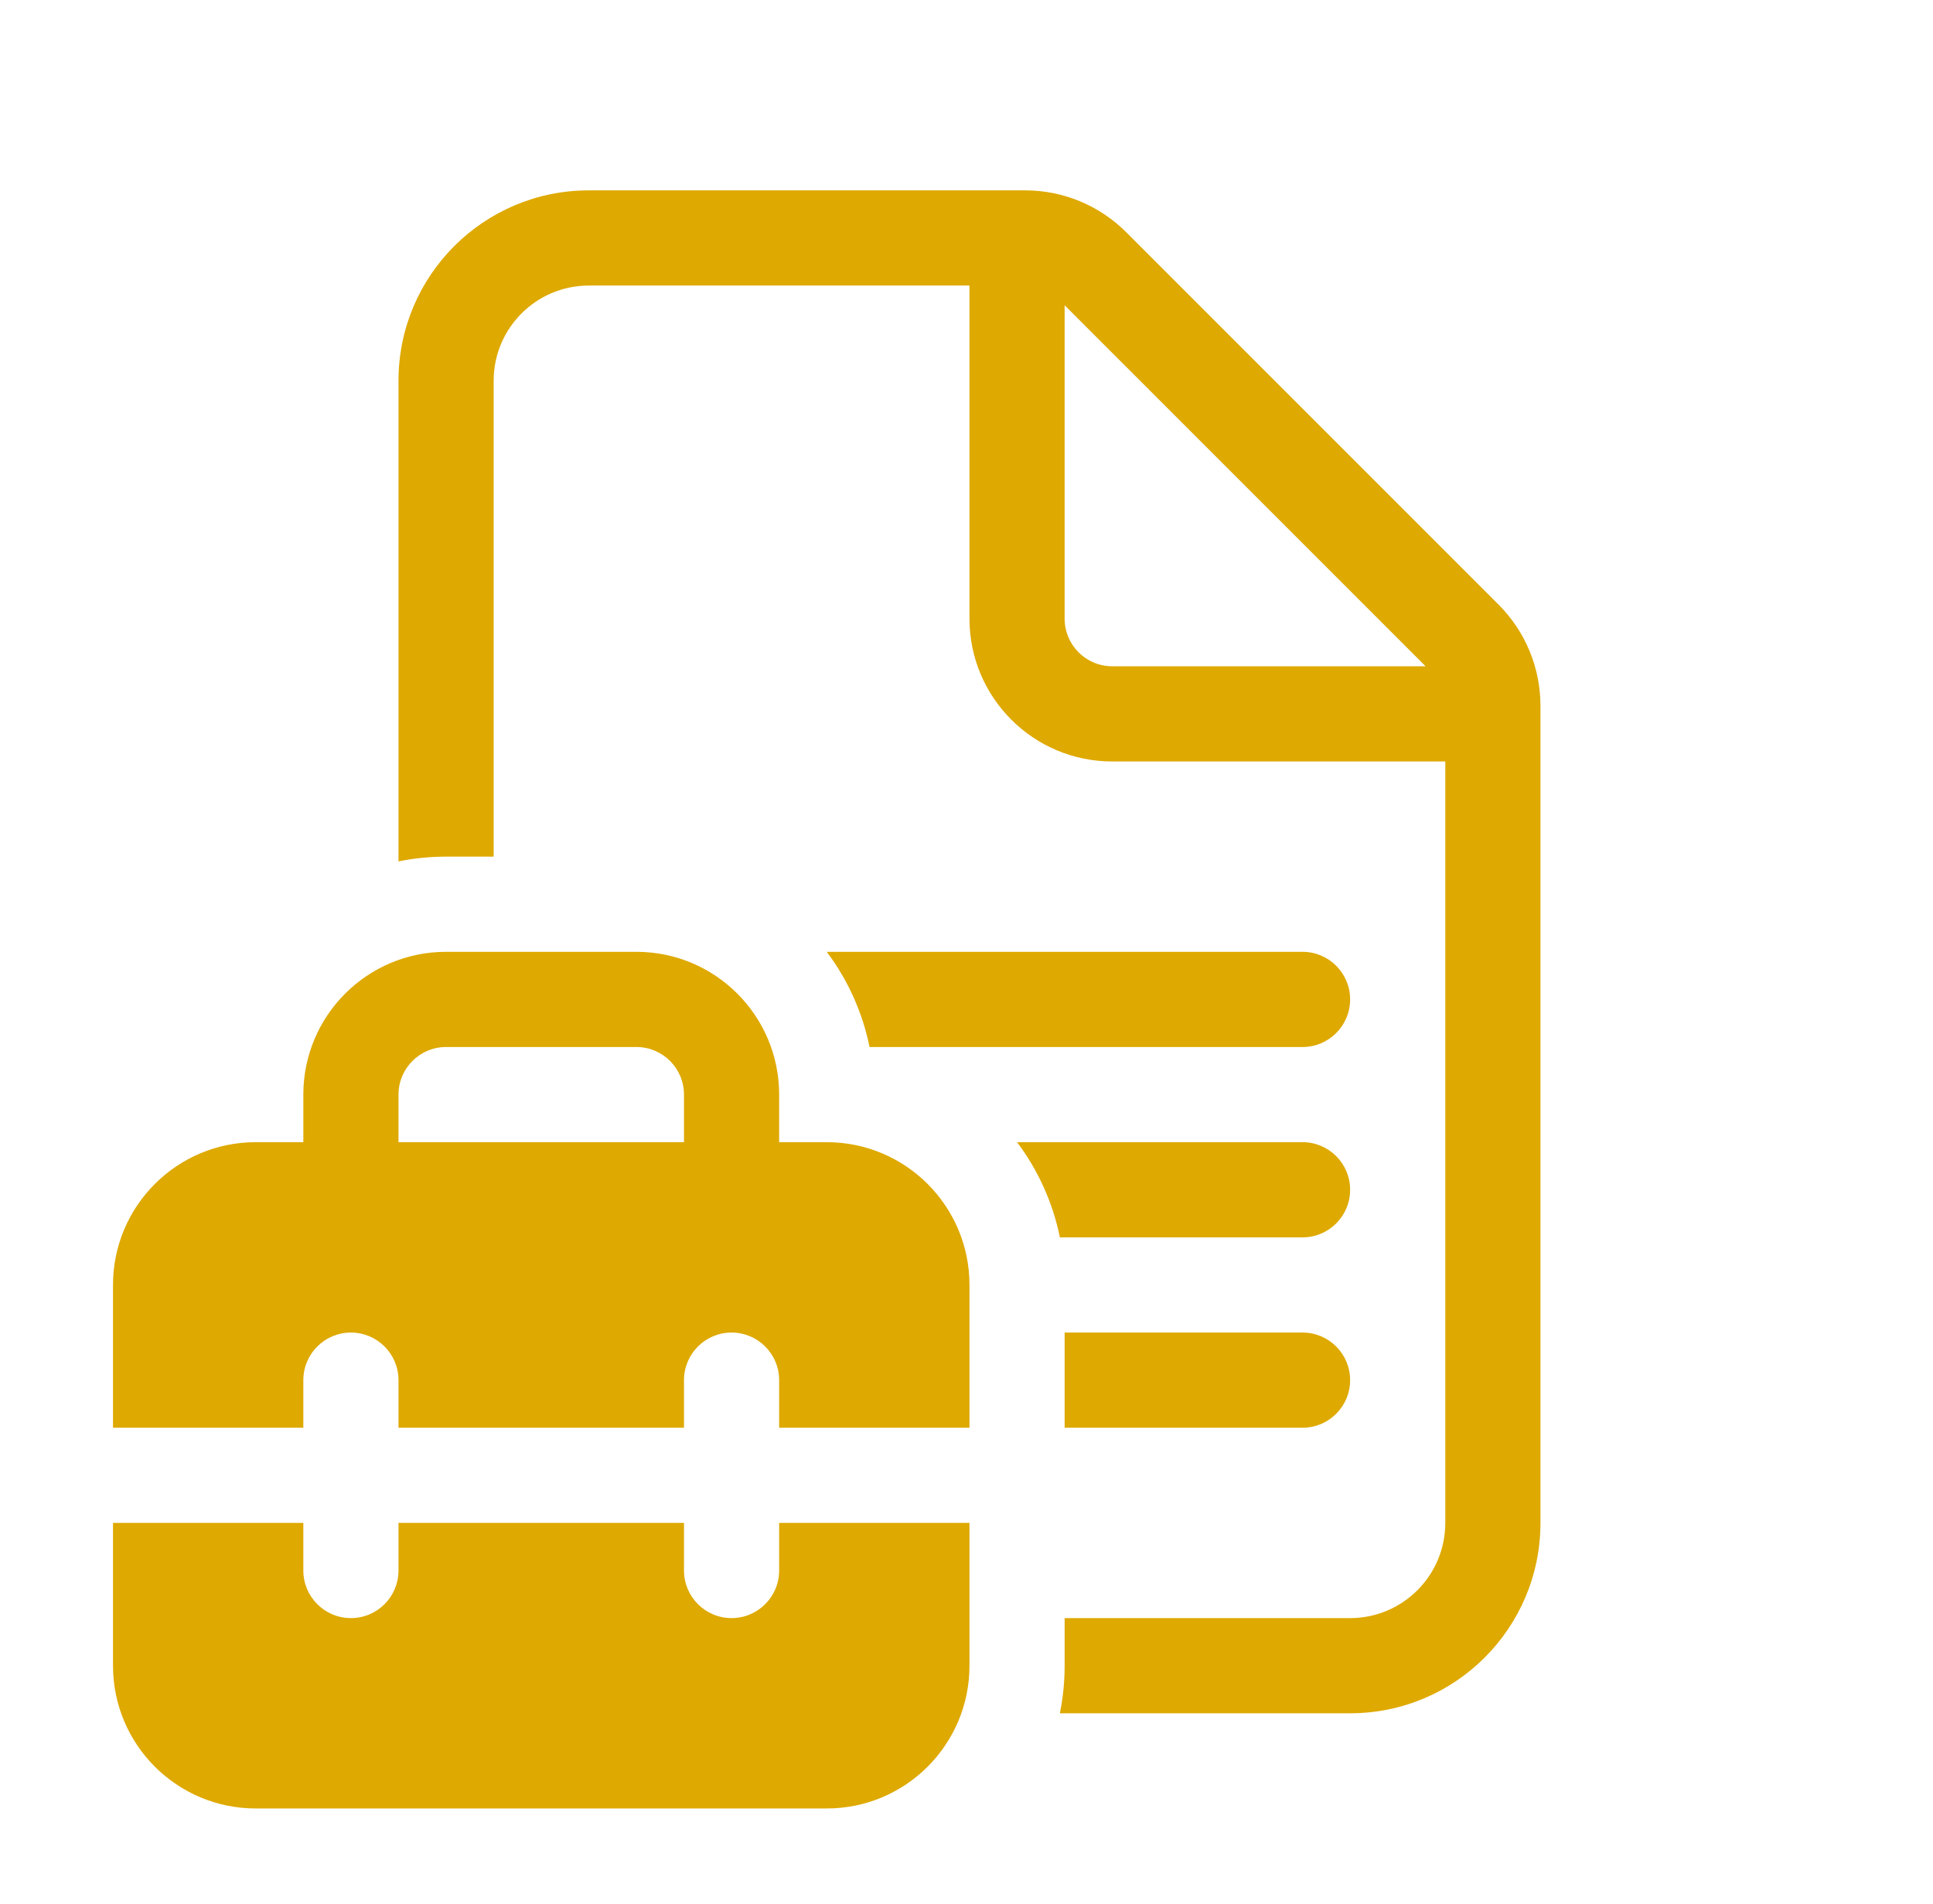 <svg width="65" height="64" viewBox="0 0 65 64" fill="none" xmlns="http://www.w3.org/2000/svg">
<path d="M29.24 35.2C29 34.018 28.5 32.93 27.801 32H43.8C44.684 32 45.4 32.717 45.4 33.6C45.4 34.483 44.684 35.2 43.8 35.2H29.24ZM34.201 38.4C34.9 39.33 35.4 40.418 35.64 41.6H43.8C44.684 41.6 45.4 40.883 45.4 40C45.4 39.117 44.684 38.4 43.8 38.4H34.201ZM43.8 44.8H35.8V48H43.8C44.684 48 45.4 47.283 45.4 46.4C45.4 45.517 44.684 44.8 43.8 44.8ZM16.6 12.8V28.8H15C14.452 28.8 13.917 28.855 13.4 28.96V12.8C13.4 9.265 16.266 6.4 19.8 6.4H34.475C35.748 6.4 36.969 6.906 37.869 7.806L50.395 20.331C51.295 21.232 51.8 22.453 51.8 23.726V51.2C51.8 54.735 48.935 57.6 45.4 57.6H35.64C35.745 57.083 35.8 56.548 35.8 56V54.4H45.4C47.168 54.4 48.6 52.967 48.6 51.2V25.6H37.4C34.749 25.6 32.6 23.451 32.6 20.8V9.6H19.8C18.033 9.6 16.6 11.033 16.6 12.8ZM37.4 22.4H47.938L35.8 10.263V20.8C35.8 21.684 36.517 22.4 37.4 22.4ZM10.2 38.4V36.8C10.2 34.149 12.349 32 15 32H21.4C24.051 32 26.2 34.149 26.2 36.8V38.4H27.8C30.451 38.4 32.6 40.549 32.6 43.2V48H26.2V46.4C26.2 45.517 25.484 44.8 24.6 44.8C23.717 44.8 23 45.517 23 46.4V48H13.4V46.4C13.4 45.517 12.684 44.8 11.8 44.8C10.917 44.8 10.2 45.517 10.2 46.4V48H3.8V43.2C3.8 40.549 5.949 38.4 8.6 38.4H10.2ZM13.4 36.8V38.4H23V36.8C23 35.916 22.284 35.2 21.4 35.2H15C14.117 35.2 13.4 35.916 13.4 36.8ZM26.2 51.2H32.6V56C32.6 58.651 30.451 60.8 27.8 60.8H8.6C5.949 60.8 3.8 58.651 3.8 56V51.2H10.2V52.8C10.2 53.684 10.917 54.4 11.8 54.4C12.684 54.4 13.4 53.684 13.4 52.8V51.2H23V52.8C23 53.684 23.717 54.4 24.6 54.4C25.484 54.4 26.2 53.684 26.2 52.8V51.2Z" fill="#DEA900"/>
</svg>

